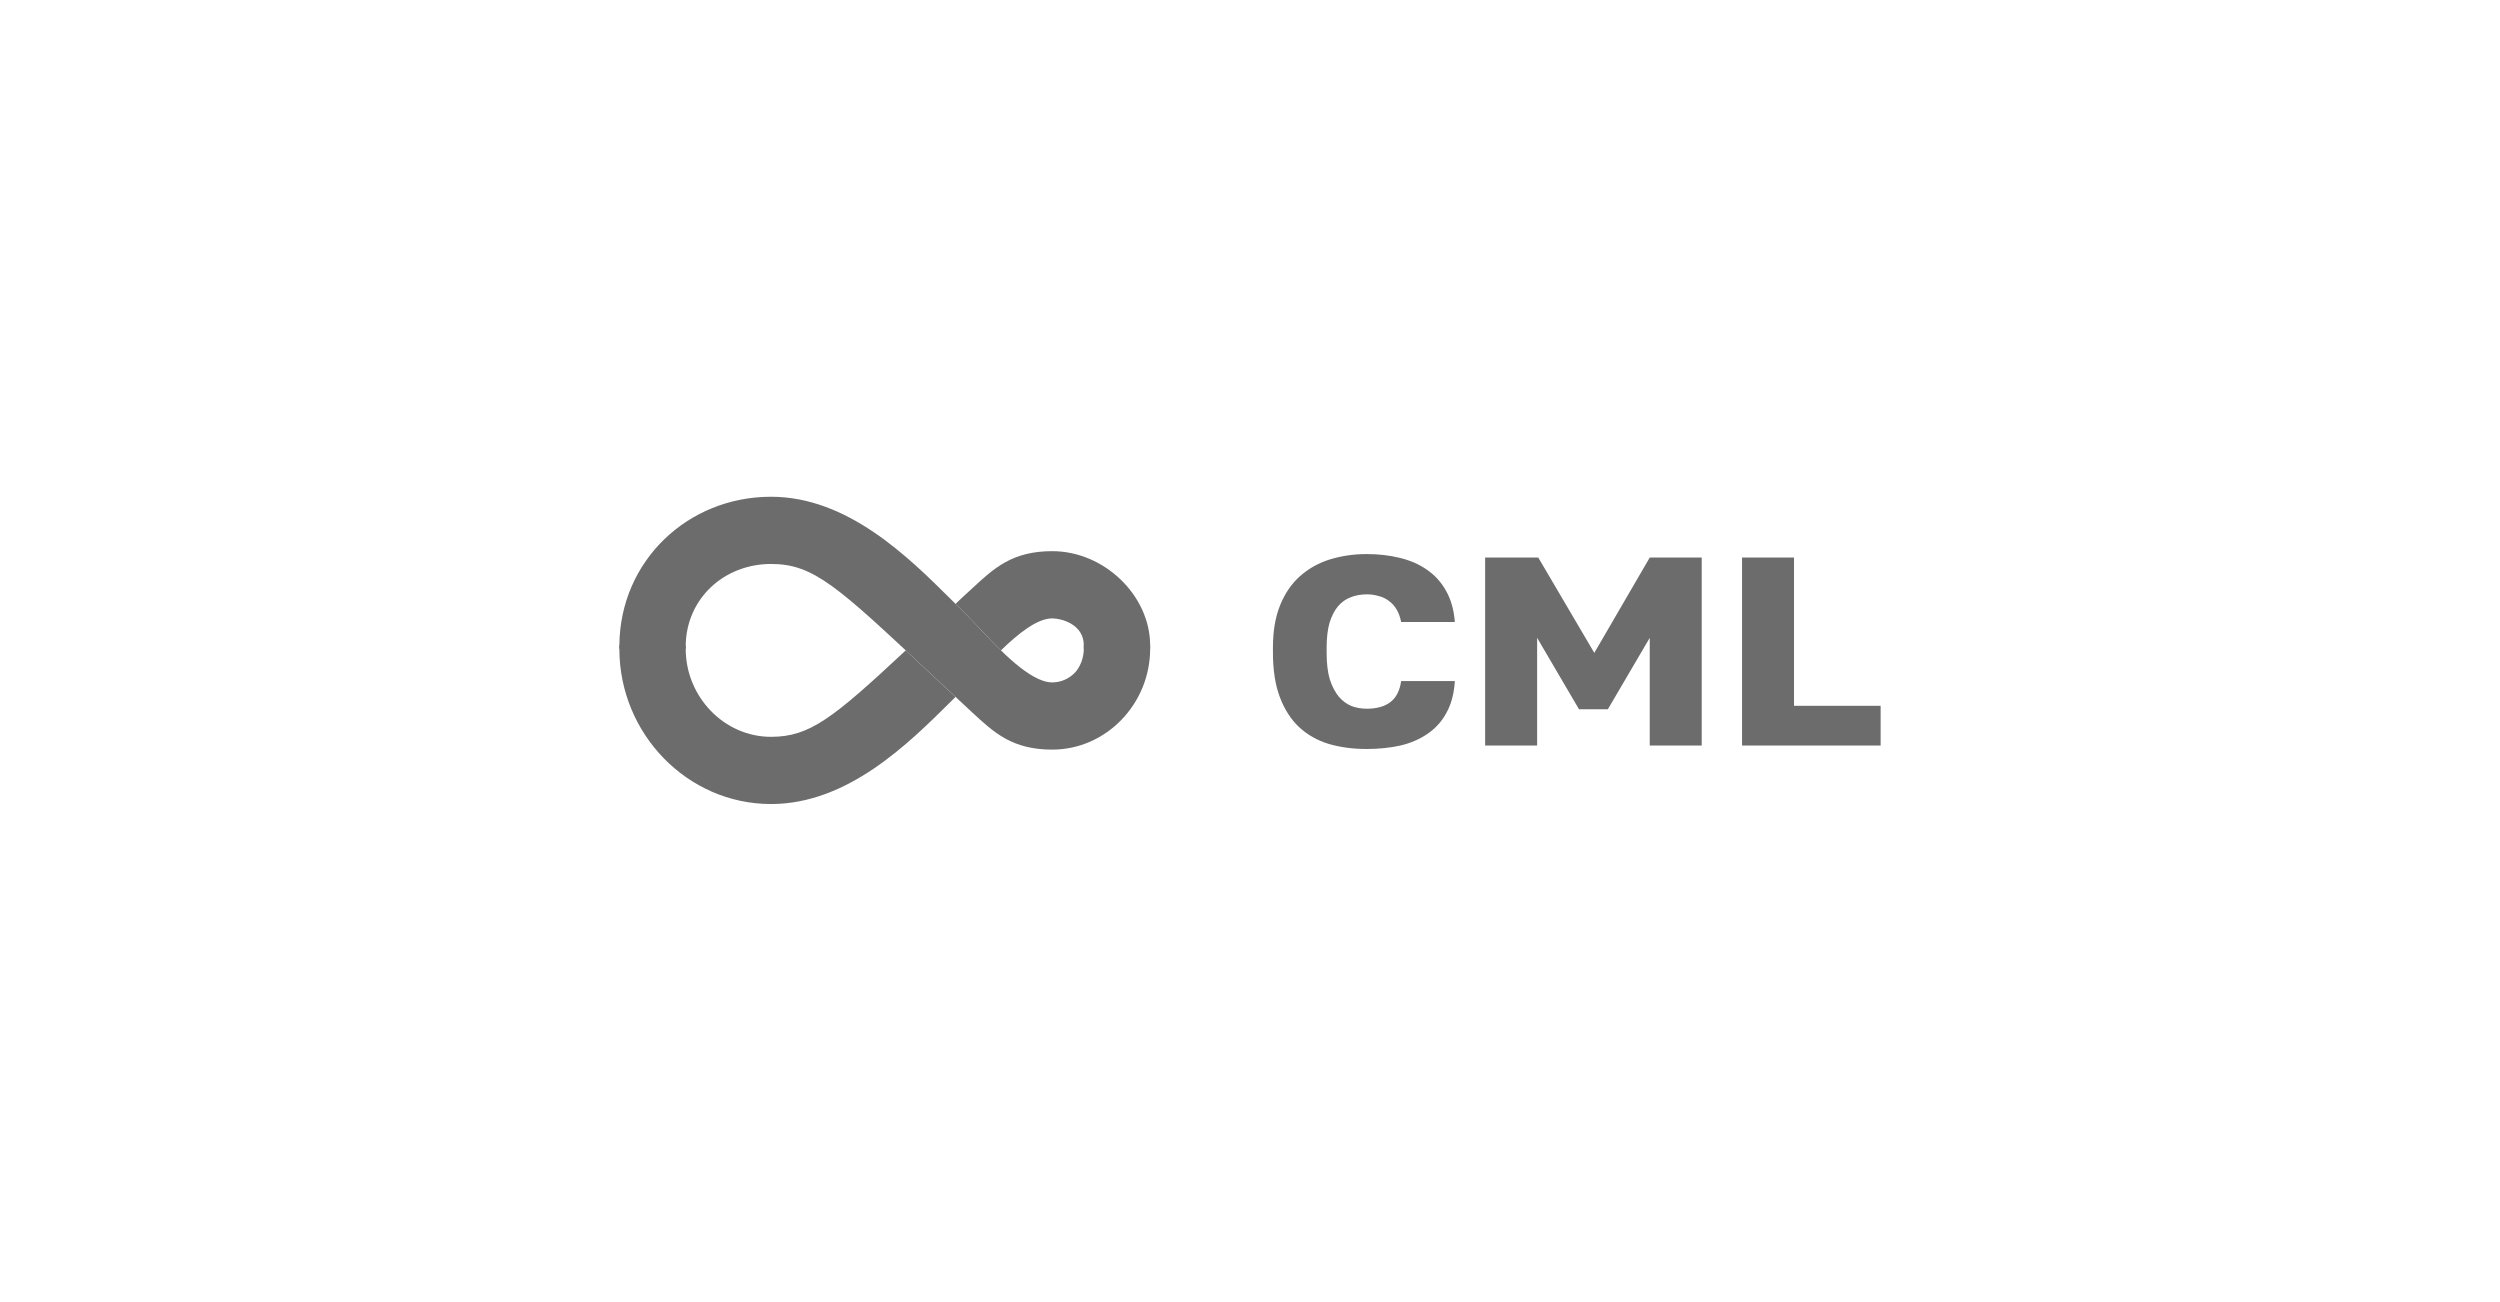 <svg width="384" height="200" viewBox="0 0 384 200" fill="none" xmlns="http://www.w3.org/2000/svg">
<path d="M146.035 92.024C139.516 85.554 130.194 76.3 118.429 76.3C105.621 76.3 95.227 86.171 95.135 99.124V99.667H105.326C105.326 99.598 105.325 99.193 105.326 99.124C105.435 91.892 111.261 86.625 118.429 86.625C124.963 86.625 128.601 90.034 142.83 103.372C144.988 105.392 147.15 107.406 149.318 109.416C152.671 112.528 155.486 115.142 161.618 115.142C169.926 115.142 176.662 108.085 176.662 99.667V99.124H166.471V99.667C166.471 100.971 165.96 102.455 165.049 103.377C164.601 103.832 164.067 104.194 163.478 104.441C162.889 104.688 162.257 104.816 161.618 104.817C158.243 104.817 153.562 99.824 150.266 96.307C148.892 94.841 147.46 93.44 146.035 92.024Z" fill="#6C6C6C"/>
<path d="M153.742 99.901C152.501 98.692 151.313 97.425 150.265 96.308C149.128 95.094 147.953 93.926 146.774 92.758L147.787 91.788C148.317 91.314 148.823 90.844 149.318 90.385C152.67 87.272 155.485 84.659 161.618 84.659C169.656 84.659 176.661 91.516 176.661 99.124V99.667H166.47V99.124C166.47 95.864 163 94.984 161.618 94.984C159.315 94.984 156.405 97.307 153.742 99.901Z" fill="#6C6C6C"/>
<path d="M139.12 99.9C140.272 100.975 141.505 102.131 142.83 103.372C144.14 104.601 145.454 105.825 146.769 107.048L146.035 107.776C139.517 114.246 130.194 123.5 118.428 123.5C105.563 123.5 95.135 112.7 95.135 99.667V99.124H105.325V99.667C105.325 106.998 111.192 113.176 118.428 113.176C124.355 113.176 127.897 110.371 139.12 99.9Z" fill="#6C6C6C"/>
<path d="M209.937 115.046C207.809 115.046 205.856 114.786 204.082 114.263C202.361 113.743 200.796 112.853 199.515 111.664C198.273 110.482 197.297 108.956 196.587 107.087C195.878 105.217 195.523 102.935 195.523 100.241V99.458C195.523 96.928 195.893 94.757 196.632 92.942C197.372 91.127 198.39 89.642 199.691 88.488C200.993 87.333 202.553 86.46 204.259 85.931C206.091 85.373 208.009 85.094 209.937 85.106C211.741 85.106 213.427 85.298 214.993 85.684C216.59 86.069 217.98 86.672 219.162 87.499C220.394 88.344 221.396 89.445 222.089 90.714C222.858 92.034 223.317 93.642 223.465 95.54H215.214C215.067 94.769 214.831 94.124 214.506 93.602C214.213 93.087 213.804 92.636 213.308 92.281C212.841 91.927 212.296 91.673 211.711 91.539C211.137 91.372 210.538 91.289 209.937 91.292C209.051 91.292 208.222 91.443 207.453 91.745C206.714 92.021 206.064 92.488 205.502 93.148C204.97 93.78 204.541 94.618 204.216 95.663C203.92 96.708 203.772 97.973 203.772 99.458V100.322C203.772 101.916 203.934 103.263 204.261 104.364C204.615 105.435 205.073 106.316 205.634 107.003C206.197 107.661 206.847 108.143 207.587 108.446C208.327 108.721 209.11 108.859 209.937 108.859C211.445 108.859 212.642 108.53 213.53 107.868C214.447 107.181 215.008 106.096 215.215 104.611H223.465C223.346 106.536 222.918 108.158 222.178 109.476C221.511 110.749 220.522 111.854 219.296 112.694C218.112 113.518 216.722 114.124 215.127 114.509C213.53 114.866 211.799 115.045 209.937 115.045V115.046ZM228.119 85.642H236.28L244.885 100.283L253.399 85.642H261.383V114.51H253.399V97.971L246.969 108.941H242.533L236.103 97.971V114.509H228.118V85.642H228.119ZM267.577 85.642H275.559V108.407H288.865V114.51H267.577V85.642Z" fill="#6C6C6C"/>
</svg>
